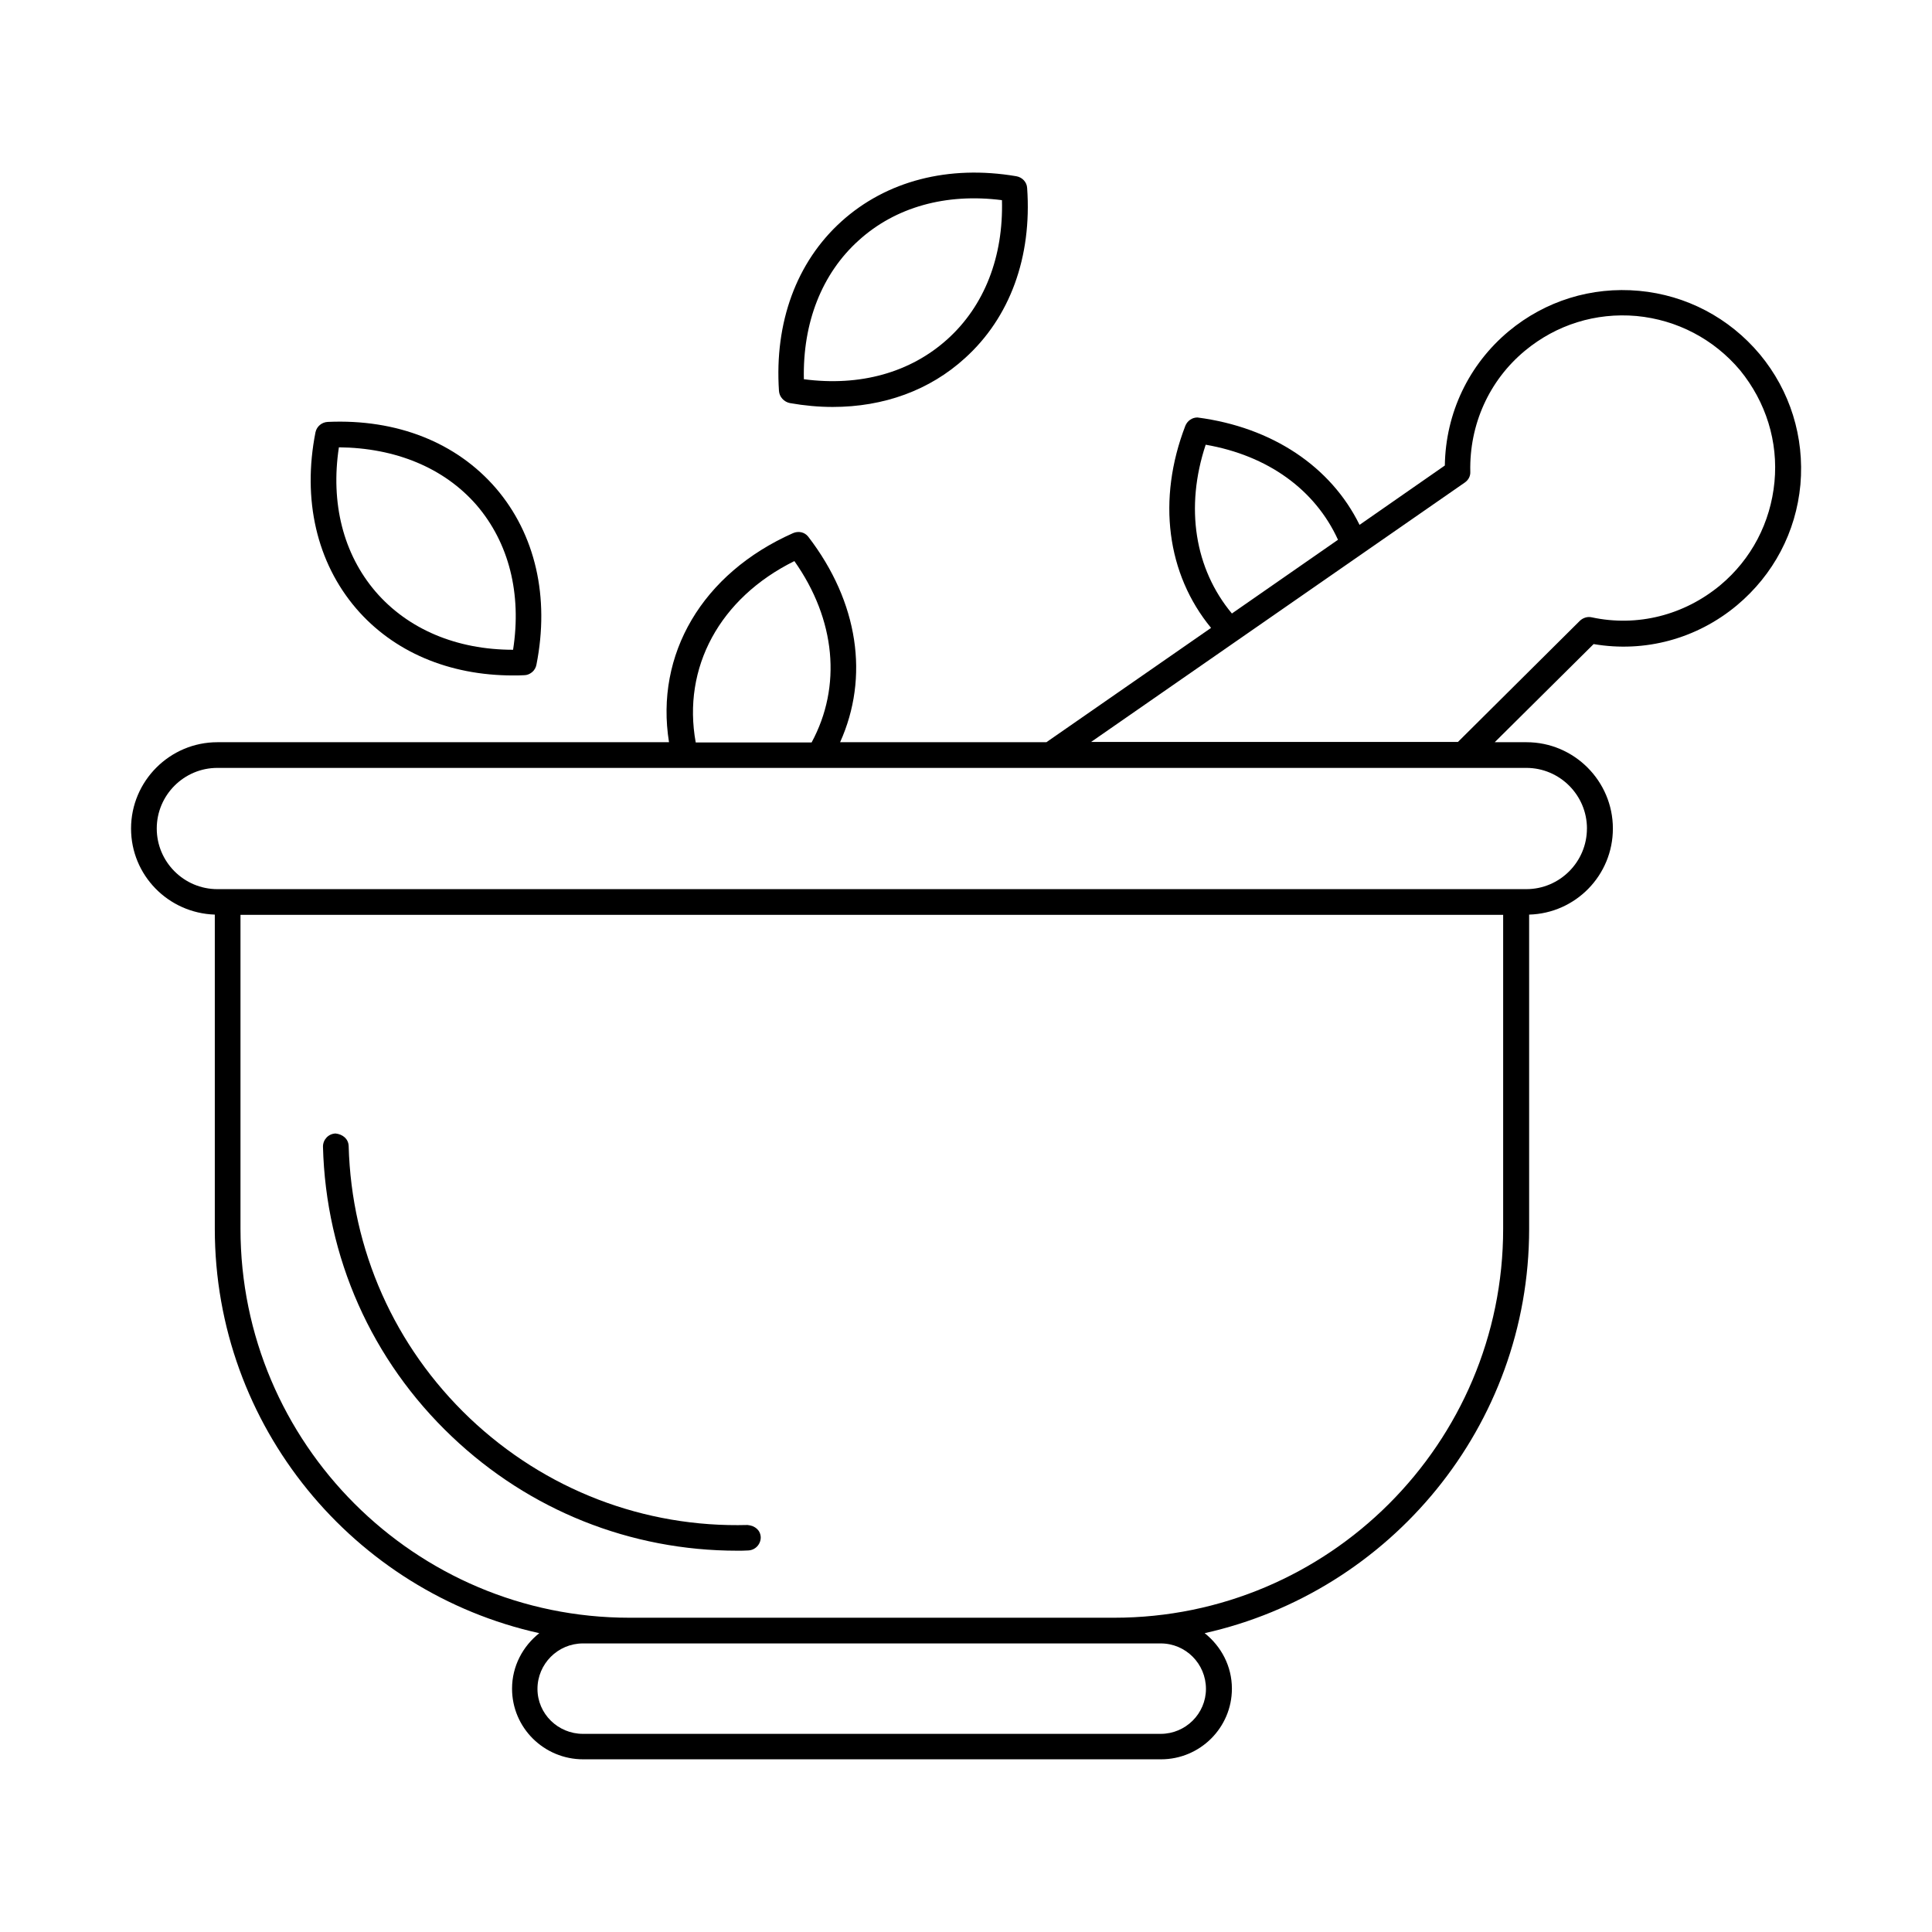 <?xml version="1.0" encoding="UTF-8"?>
<!-- Uploaded to: ICON Repo, www.svgrepo.com, Generator: ICON Repo Mixer Tools -->
<svg fill="#000000" width="800px" height="800px" version="1.1" viewBox="144 144 512 512" xmlns="http://www.w3.org/2000/svg">
 <g>
  <path d="m342.13 548.14c-27.438 0.75-53.648-9.328-73.664-28.32-19.949-18.996-31.316-44.594-32.066-72.098-0.066-1.906-1.566-3.133-3.473-3.336-1.906 0.066-3.336 1.633-3.336 3.473 0.75 29.344 12.867 56.645 34.176 76.863 20.562 19.539 47.316 30.23 75.641 30.23 0.953 0 1.906 0 2.859-0.066 1.906-0.066 3.336-1.633 3.336-3.473-0.07-1.844-1.43-3.066-3.473-3.273z"/>
  <path d="m279.97 323c0.953 0 1.973 0 2.926-0.066 0.75 0 1.43-0.273 2.043-0.75l0.066-0.066c0.613-0.477 1.02-1.227 1.156-1.973 3.539-17.906-0.273-34.52-10.688-46.703-10.484-12.188-26.281-18.449-44.594-17.633-1.566 0.066-2.926 1.156-3.269 2.723-3.539 17.906 0.34 34.52 10.758 46.703 9.875 11.504 24.582 17.766 41.602 17.766zm-46.16-60.457c14.91 0.137 27.844 5.379 36.492 15.32 8.578 10.008 11.984 23.488 9.668 38.332-14.977 0-27.844-5.445-36.426-15.387-8.574-10.012-11.98-23.492-9.734-38.266z"/>
  <path d="m351.32 249.67c0.543 0.613 1.293 1.02 2.043 1.156 3.879 0.68 7.625 1.02 11.301 1.02 13.547 0 25.734-4.426 35.062-12.938 11.914-10.758 17.77-26.758 16.477-45.07-0.066-1.566-1.293-2.859-2.859-3.133-17.973-3.062-34.449 1.227-46.363 11.984-11.914 10.758-17.77 26.758-16.543 44.934 0.066 0.754 0.336 1.434 0.883 2.047zm20.219-41.938c9.734-8.852 23.148-12.594 37.988-10.688 0.41 14.977-4.629 27.98-14.434 36.832-9.805 8.852-23.148 12.594-38.059 10.621-0.336-14.98 4.769-27.984 14.504-36.766z"/>
  <path d="m610.37 237.89c-8.102-9.668-19.473-15.66-32-16.816-12.594-1.156-24.852 2.656-34.52 10.688-10.621 8.852-16.75 21.719-16.953 35.605l-22.602 15.727c-7.559-15.387-23.078-25.871-42.961-28.457-1.43 0-2.656 0.887-3.199 2.18-7.559 19.609-4.902 39.352 6.809 53.582l-43.641 30.297h-54.668c7.762-17.227 4.902-37.105-8.441-54.465-0.953-1.227-2.586-1.566-4.016-0.953-24.102 10.688-36.629 32.137-32.883 55.418h-119.69c-12.594 0-22.875 10.281-22.875 22.875 0 12.391 9.871 22.398 22.195 22.809v83.266c0 52.355 36.832 96.27 85.988 107.16-4.356 3.473-7.215 8.715-7.215 14.707 0 10.348 8.441 18.723 18.859 18.723h153.12c10.348 0 18.789-8.375 18.789-18.723 0-5.992-2.859-11.234-7.215-14.707 49.086-10.961 85.988-54.805 85.988-107.16l-0.004-83.266c12.324-0.34 22.195-10.418 22.195-22.809 0-12.594-10.281-22.875-22.875-22.875h-8.441l26.211-26.008c13.547 2.316 27.301-1.363 37.988-10.281 9.668-8.102 15.66-19.402 16.816-32 1.09-12.594-2.723-24.848-10.758-34.516zm-146.85 23.965c16.477 2.859 29.004 11.914 35.062 25.191l-28.117 19.539c-9.871-11.848-12.461-28.117-6.945-44.73zm-109 30.84c10.961 15.523 12.594 33.223 4.562 48.066h-30.707c-3.609-19.812 6.332-38.262 26.145-48.066zm97.086 286.83c6.606 0 11.984 5.379 11.984 12.051 0 6.535-5.379 11.914-11.984 11.914h-153.12c-6.606 0-12.051-5.309-12.051-11.914s5.379-12.051 12.051-12.051h153.12zm-12.324-6.809h-128.47c-56.848 0-103.08-46.227-103.08-103.08v-83.195h334.62v83.195c0 56.852-46.23 103.08-103.08 103.08zm125.27-209.15c0 8.852-7.215 16.066-16.066 16.066h-346.88c-8.852 0-16.066-7.215-16.066-16.066 0-8.852 7.215-16.066 16.066-16.066h329.93 0.477 16.477c8.852 0 16.07 7.215 16.07 16.066zm49.699-91.844c-1.02 10.758-6.129 20.492-14.367 27.367-9.602 7.965-21.992 11.098-34.043 8.512-1.156-0.273-2.316 0.137-3.133 0.887l-32.34 32.137-97.215-0.004 99.059-68.762c0.953-0.68 1.496-1.703 1.43-2.859-0.273-12.461 4.969-24.168 14.5-32.066 8.305-6.875 18.723-10.145 29.547-9.191 10.758 1.02 20.492 6.129 27.438 14.367 6.879 8.441 10.145 18.926 9.125 29.613z"/>
 </g>
</svg>